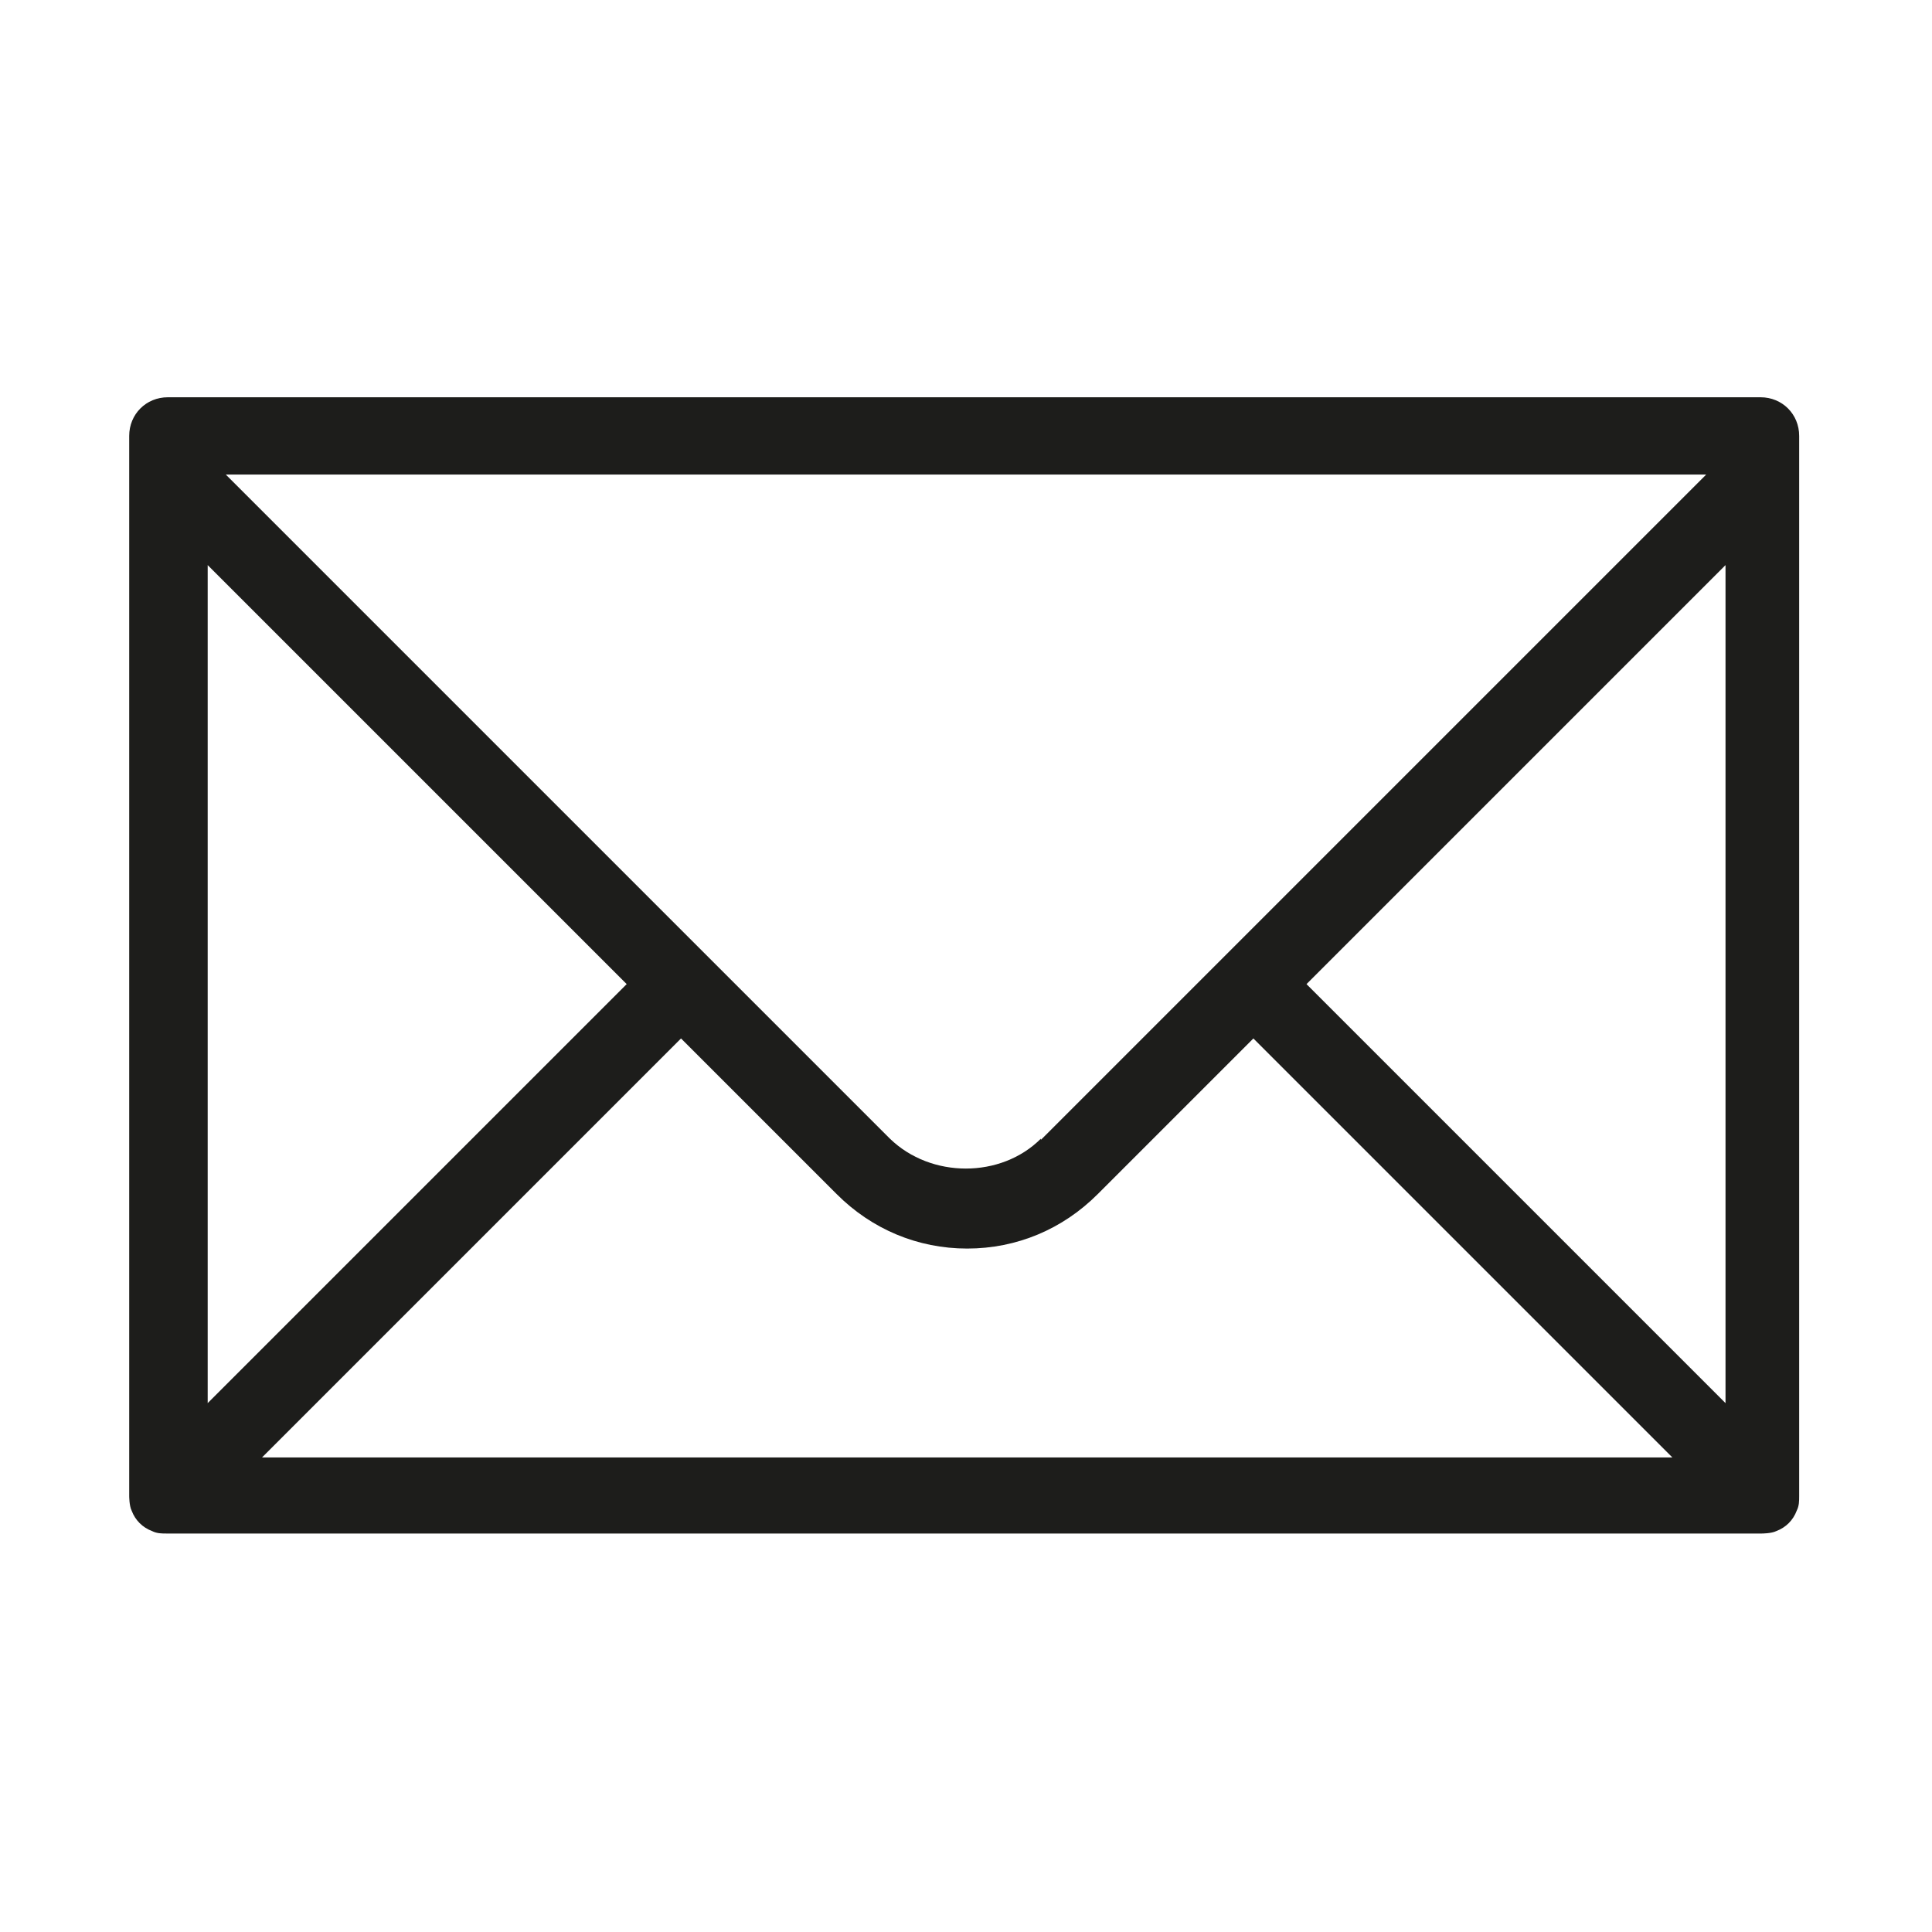 <svg viewBox="0 0 16 16" xmlns="http://www.w3.org/2000/svg" data-name="Ebene 1" id="Ebene_1">
  <defs>
    <style>
      .cls-1 {
        fill: #1d1d1b;
      }
    </style>
  </defs>
  <path d="M14.61,3.29H1.39c-.18,0-.32.14-.32.32v8.78s0,.08.02.12c.03.08.09.14.17.17.04.02.08.02.12.02h13.21s.08,0,.12-.02c.08-.03.14-.09.17-.17.02-.04.02-.08.02-.12V3.61c0-.18-.14-.32-.32-.32ZM8.62,9.43c-.33.33-.91.33-1.25,0L1.87,3.93h12.26l-5.51,5.51ZM5.19,8.15l-3.47,3.47v-6.94l3.47,3.47ZM5.64,8.6l1.29,1.29c.29.29.67.45,1.08.45s.79-.16,1.08-.45l1.29-1.29,3.47,3.47H2.17l3.47-3.47ZM10.82,8.15l3.47-3.47v6.94l-3.47-3.47Z" class="cls-1"></path>
</svg>